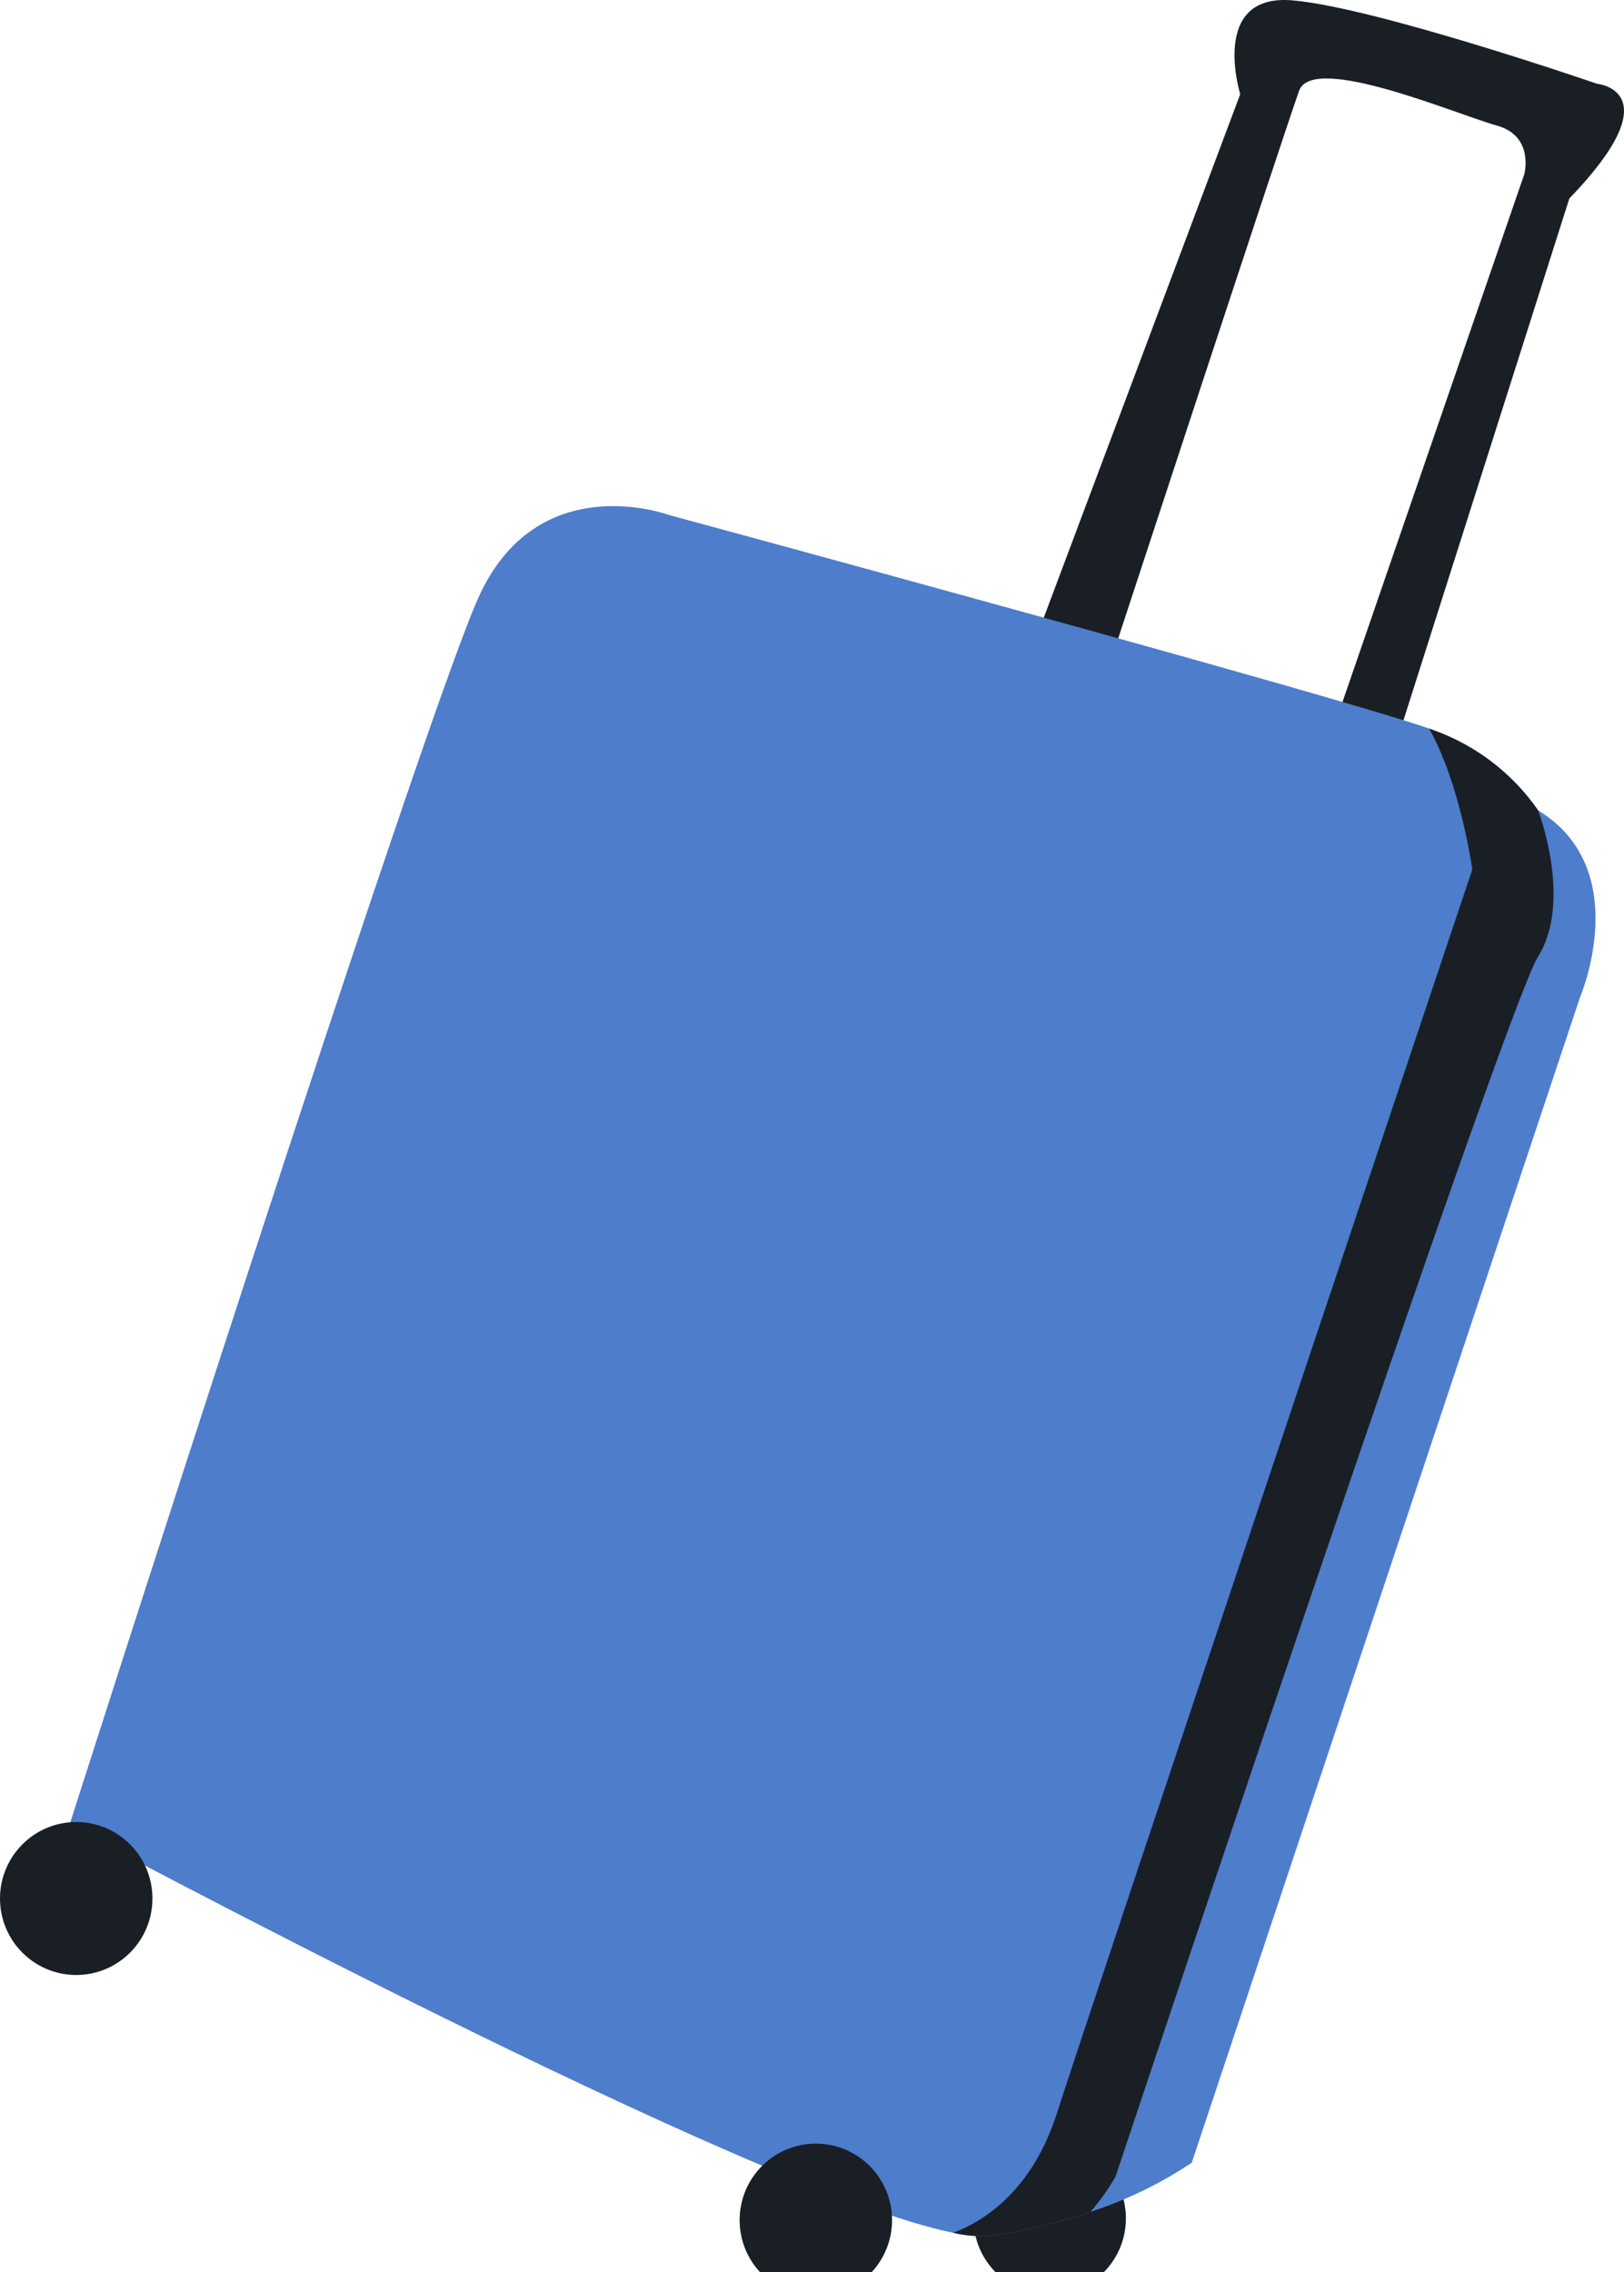 <svg width="133" height="186" viewBox="0 0 133 186" fill="none" xmlns="http://www.w3.org/2000/svg">
<g clip-path="url(#clip0_6920_40572)">
<path d="M85.966 187.858C89.413 187.858 92.208 185.055 92.208 181.597C92.208 178.139 89.413 175.336 85.966 175.336C82.519 175.336 79.724 178.139 79.724 181.597C79.724 185.055 82.519 187.858 85.966 187.858Z" fill="#1A1F26"/>
<path d="M90.505 55.523C90.505 55.523 105.259 10.558 106.393 7.428C107.528 4.297 119.444 9.42 122.565 10.273C125.686 11.127 124.835 14.258 124.835 14.258L108.947 60.361L113.77 62.638L128.523 16.25C137.035 7.427 130.793 6.858 130.793 6.858C130.793 6.858 112.635 0.597 105.826 0.028C99.017 -0.541 101.57 7.712 101.57 7.712L85.115 51.539L90.505 55.523Z" fill="#1A1F26"/>
<path d="M125.97 66.339L125.967 66.336C123.874 63.325 120.901 61.039 117.458 59.793C117.336 59.748 117.195 59.697 117.033 59.64C109.217 56.899 54.757 42.149 54.757 42.149C54.757 42.149 43.976 38.164 39.153 48.979C34.33 59.793 5.674 149.439 5.674 149.439C5.674 149.439 61.719 179.503 78.059 182.776C79.068 183.02 80.108 183.102 81.143 183.021C83.92 182.634 86.654 181.98 89.305 181.066C92.238 180.107 95.028 178.754 97.598 177.044L129.375 81.707C129.375 81.707 133.914 71.177 125.97 66.339Z" fill="#4D7DCB"/>
<path d="M125.97 66.338L125.967 66.335C123.874 63.324 120.901 61.038 117.458 59.792C117.336 59.747 117.194 59.696 117.033 59.639C119.603 64.158 120.579 71.176 120.579 71.176C120.579 71.176 89.37 164.237 86.533 173.059C84.371 179.784 80.011 182.069 78.059 182.775C79.067 183.019 80.108 183.101 81.143 183.02C83.92 182.633 86.653 181.979 89.305 181.065C90.081 180.173 90.768 179.207 91.356 178.182C91.356 178.182 123.133 82.844 125.97 78.291C128.807 73.737 125.97 66.338 125.97 66.338Z" fill="#1A1F26"/>
<path d="M66.815 188C70.262 188 73.057 185.197 73.057 181.74C73.057 178.282 70.262 175.479 66.815 175.479C63.368 175.479 60.573 178.282 60.573 181.74C60.573 185.197 63.368 188 66.815 188Z" fill="#1A1F26"/>
<path d="M6.242 161.674C9.689 161.674 12.484 158.871 12.484 155.413C12.484 151.955 9.689 149.152 6.242 149.152C2.795 149.152 0 151.955 0 155.413C0 158.871 2.795 161.674 6.242 161.674Z" fill="#1A1F26"/>
</g>
<defs>
<clipPath id="clip0_6920_40572">
<rect width="133" height="188" fill="white"/>
</clipPath>
</defs>
</svg>

